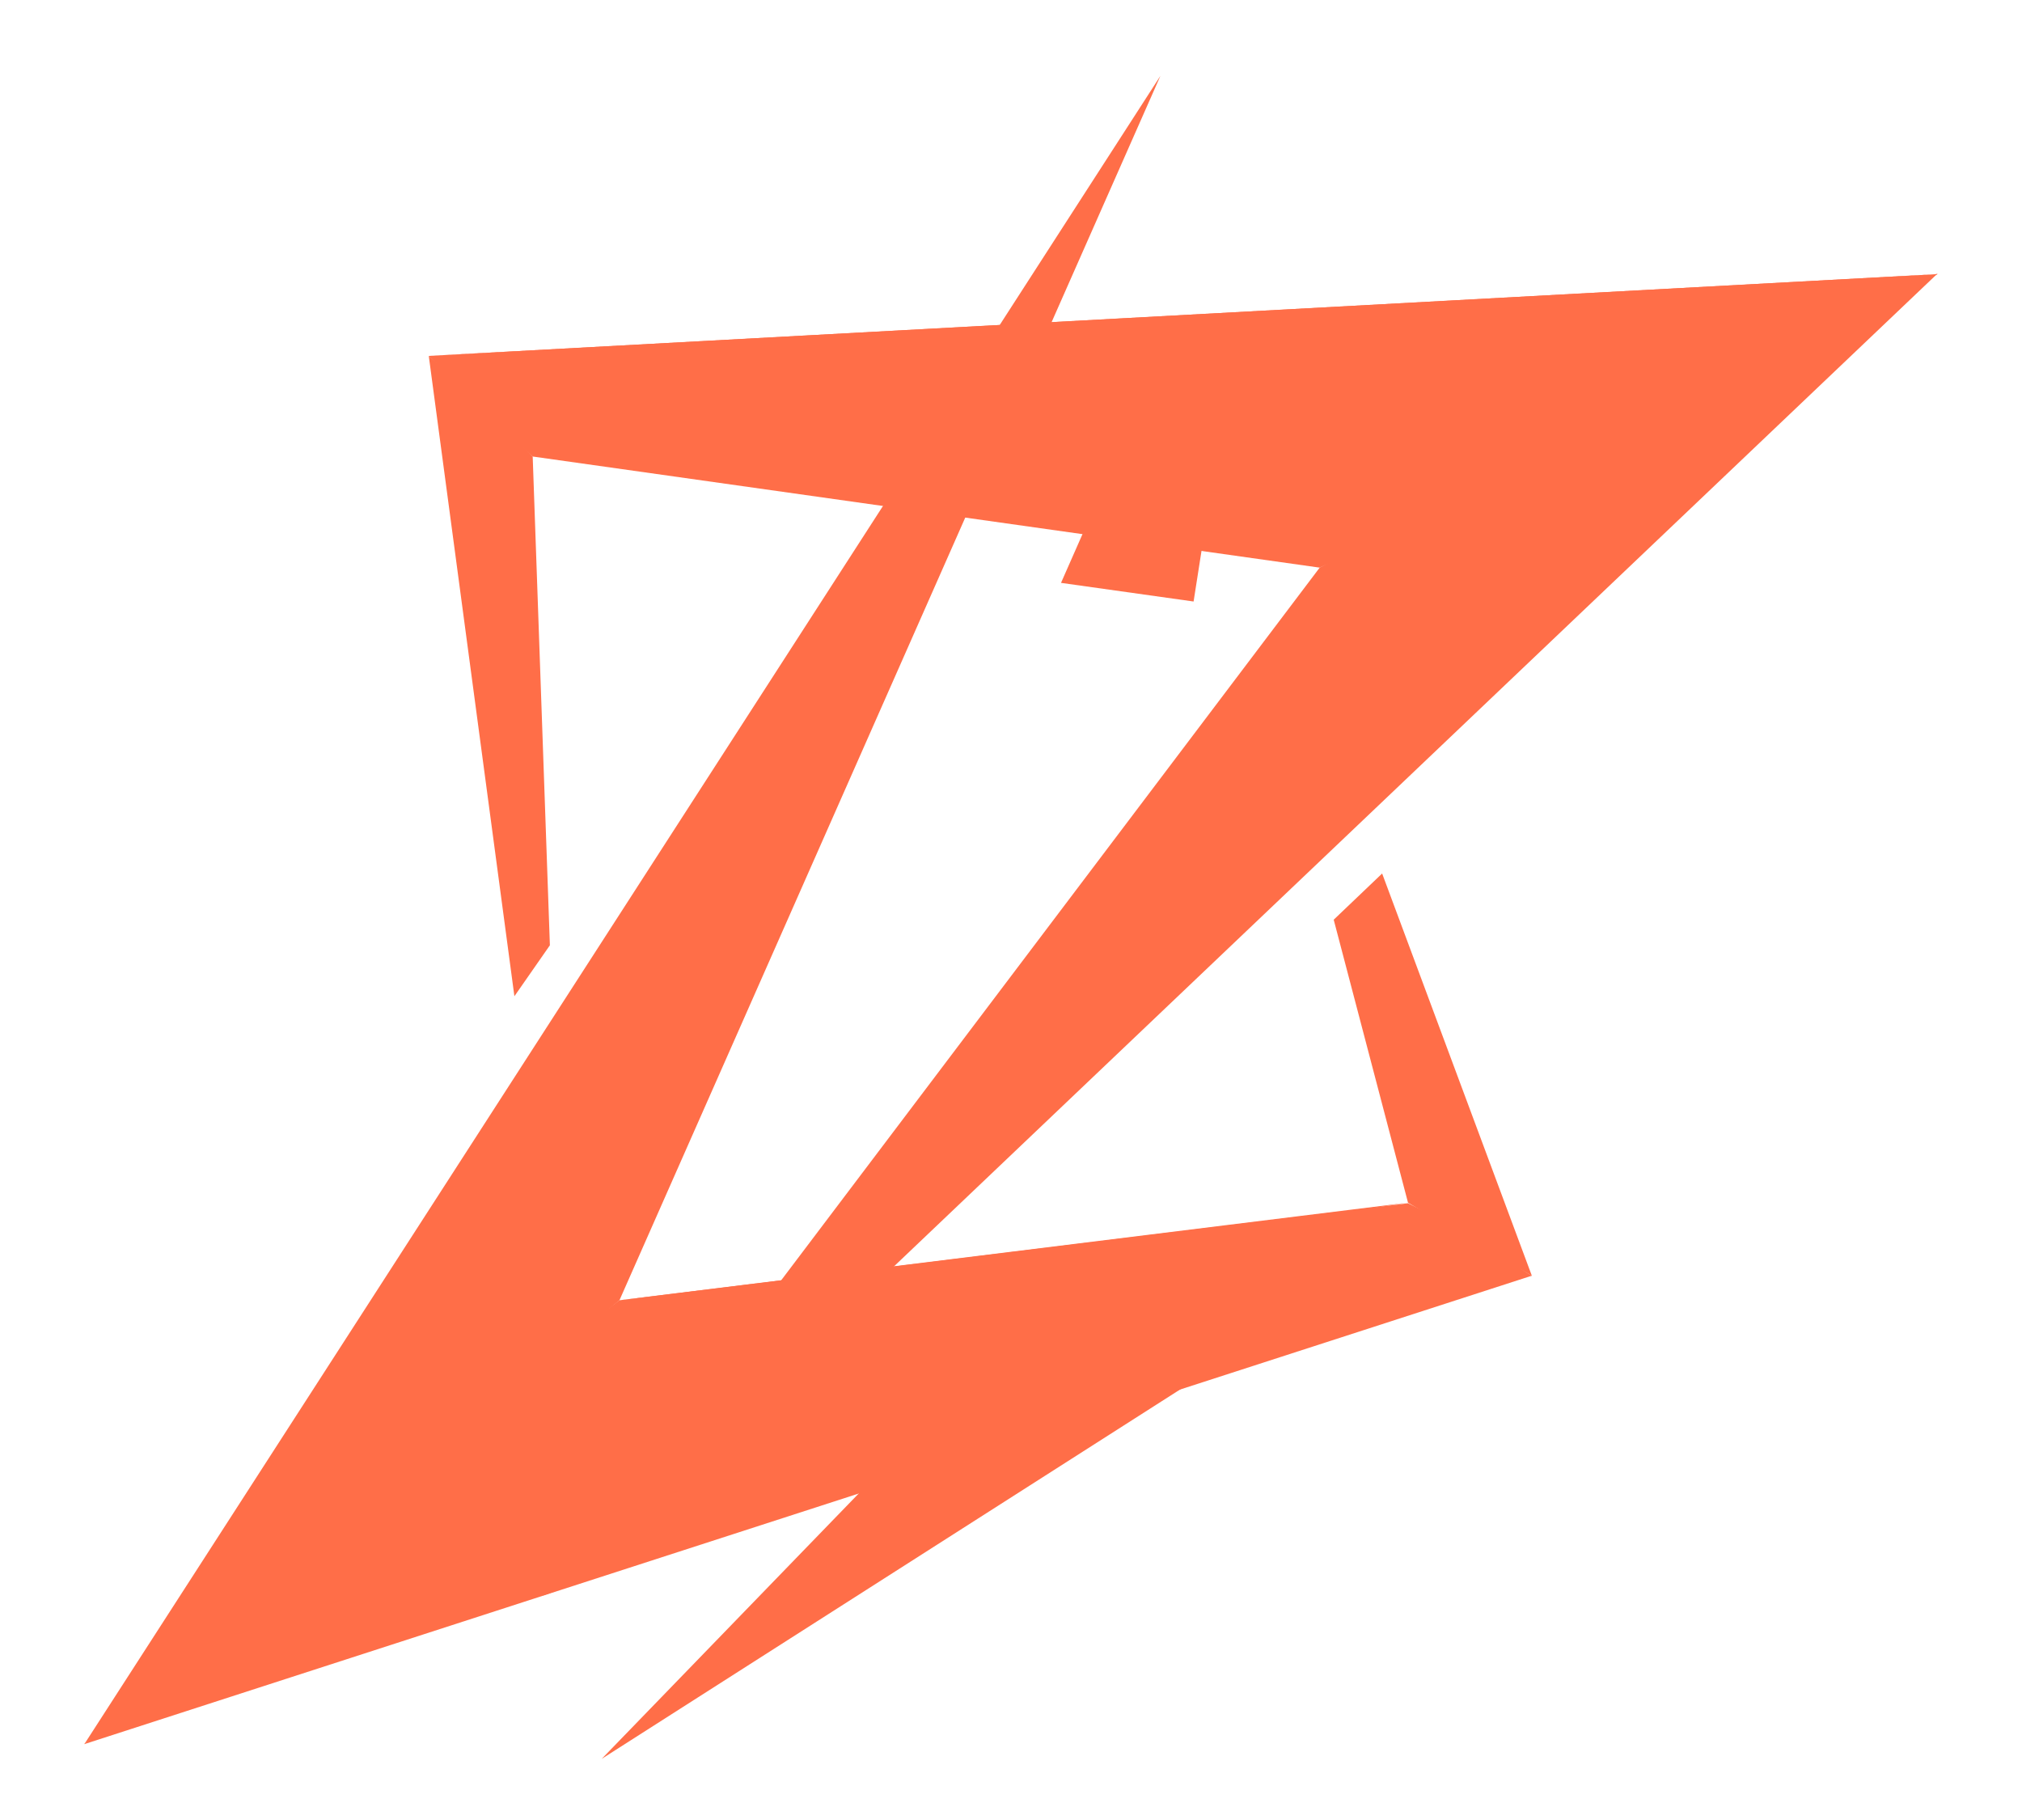<svg width="20" height="18" viewBox="0 0 20 18" fill="none" xmlns="http://www.w3.org/2000/svg">
<g id="logo_icon">
<path id="Vector" d="M5.269 4.515L13.053 5.614L19.166 2.711L4.241 3.52L5.269 4.515Z" fill="#FF6E48"/>
<path id="Vector_2" d="M4.241 3.52L19.166 2.711C19.166 2.711 11.398 3.227 10.919 3.227C10.434 3.221 4.241 3.52 4.241 3.52Z" fill="#FF6E48"/>
<path id="Intersect" d="M12.171 3.618L11.423 3.658L10.495 5.764L10.497 5.765L11.806 5.949L12.171 3.618Z" fill="#FF6E48"/>
<path id="Vector_3" d="M13.927 11.9L6.126 12.86L0.833 17.25L15.151 12.617L13.927 11.9Z" fill="#FF6E48"/>
<path id="Vector_4" d="M6.126 12.86L13.927 11.894C13.927 11.894 11.319 12.304 10.025 12.449C8.731 12.593 6.126 12.86 6.126 12.86Z" fill="#FF6E48"/>
<path id="Intersect_2" d="M9.342 13.895L5.952 17.395L11.933 13.576L9.342 13.895Z" fill="#FF6E48"/>
<path id="Vector_5" d="M15.152 12.618L13.671 8.639L13.192 9.096L13.927 11.895L15.152 12.618Z" fill="#FF6E48"/>
<path id="Vector_6" d="M5.269 4.515L4.241 3.52L5.088 9.853L5.439 9.349L5.269 4.515Z" fill="#FF6E48"/>
<path id="Vector_7" d="M5.45 15.752L19.166 2.704L13.054 5.613L5.37 15.781L5.45 15.752Z" fill="#FF6E48"/>
<path id="Vector_8" d="M13.24 5.527L19.167 2.71C19.167 2.71 16.11 4.093 15.775 4.26C15.439 4.428 13.24 5.527 13.24 5.527Z" fill="#FF6E48"/>
<path id="Vector_9" d="M13.053 5.614C13.549 5.336 14.049 5.082 14.555 4.827C14.805 4.7 15.061 4.579 15.311 4.451L16.073 4.081L16.839 3.723C17.095 3.607 17.351 3.485 17.606 3.37C18.123 3.138 18.634 2.913 19.161 2.705C18.666 2.982 18.165 3.237 17.659 3.491C17.409 3.619 17.154 3.74 16.903 3.867L16.142 4.237L15.375 4.596C15.12 4.712 14.864 4.833 14.608 4.949C14.092 5.18 13.575 5.406 13.053 5.614Z" fill="#FF6E48"/>
<path id="Vector_10" d="M11.478 0.75L0.834 17.25L6.127 12.86L11.478 0.75Z" fill="#FF6E48"/>
<path id="Vector_11" d="M13.926 11.9C14.033 11.952 14.139 12.005 14.24 12.062C14.347 12.12 14.448 12.178 14.549 12.236C14.65 12.294 14.752 12.357 14.853 12.421L15.002 12.519C15.05 12.554 15.103 12.589 15.151 12.623C15.098 12.6 15.044 12.571 14.991 12.548L14.837 12.467C14.73 12.409 14.629 12.351 14.528 12.294C14.427 12.236 14.326 12.172 14.225 12.109C14.123 12.033 14.022 11.97 13.926 11.9Z" fill="#FF6E48"/>
<path id="Vector_12" d="M4.241 3.52C4.332 3.595 4.422 3.67 4.513 3.751C4.603 3.832 4.689 3.913 4.774 3.994C4.859 4.075 4.944 4.162 5.024 4.248L5.146 4.382C5.184 4.428 5.226 4.468 5.269 4.515C5.221 4.48 5.178 4.439 5.131 4.399L4.997 4.283C4.907 4.202 4.822 4.121 4.736 4.04C4.651 3.959 4.566 3.873 4.486 3.786C4.401 3.699 4.321 3.612 4.241 3.52Z" fill="#FF6E48"/>
<path id="Vector_13" d="M0.833 17.25C1.254 16.857 1.685 16.475 2.117 16.099C2.335 15.908 2.553 15.723 2.772 15.538L3.432 14.983L4.097 14.439C4.321 14.26 4.545 14.081 4.768 13.901C5.216 13.549 5.668 13.196 6.131 12.86C5.711 13.254 5.28 13.635 4.848 14.011C4.63 14.202 4.412 14.387 4.193 14.572L3.533 15.122L2.862 15.671C2.638 15.85 2.415 16.03 2.191 16.209C1.744 16.562 1.297 16.915 0.833 17.25Z" fill="#FF6E48"/>
</g>
</svg>
